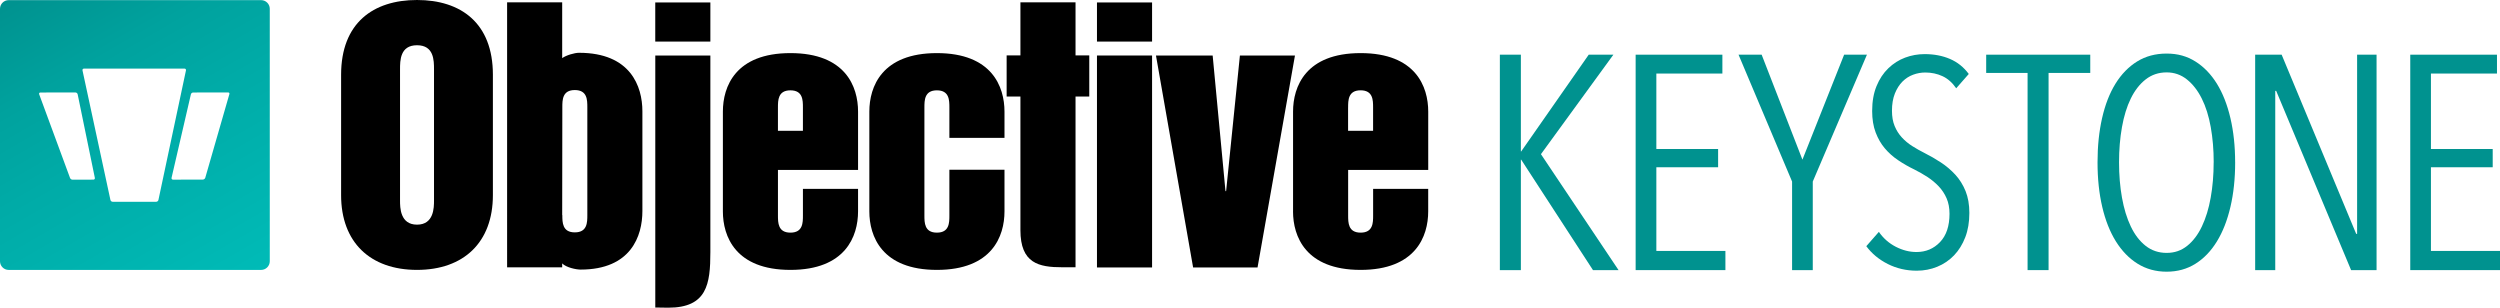 <?xml version="1.0" encoding="UTF-8"?>
<svg xmlns="http://www.w3.org/2000/svg" xmlns:xlink="http://www.w3.org/1999/xlink" id="Layer_1" data-name="Layer 1" viewBox="0 0 1058.85 130.32">
  <defs>
    <style>
      .cls-1 {
        fill: url(#linear-gradient);
      }

      .cls-1, .cls-2, .cls-3, .cls-4 {
        stroke-width: 0px;
      }

      .cls-3 {
        fill: #00928f;
      }

      .cls-4 {
        fill-rule: evenodd;
      }
    </style>
    <linearGradient id="linear-gradient" x1="95.48" y1="123.61" x2="18.78" y2="-9.23" gradientUnits="userSpaceOnUse">
      <stop offset="0" stop-color="#00bbb7"></stop>
      <stop offset=".5" stop-color="#00aba7"></stop>
      <stop offset=".73" stop-color="#00a29e"></stop>
      <stop offset="1" stop-color="#00928f"></stop>
    </linearGradient>
  </defs>
  <path class="cls-4" d="M169.43,29.42c0-3.8,0-10.26,7.2-10.26s7.19,6.46,7.19,10.26v55.49c0,2.95,0,10.24-7.19,10.24s-7.2-7.29-7.2-10.24V29.42h0ZM144.47,82.66c0,19.95,12.34,31.65,32.15,31.65s32.14-11.7,32.14-31.65V31.66c0-21.92-13.56-31.66-32.14-31.66s-32.15,9.74-32.15,31.66v51"></path>
  <path class="cls-2" d="M368.2,89.54c0,10.53,5.28,24.77,28.62,24.77s28.62-14.24,28.62-24.77v-17.66h-23.34v19.35c0,3.08,0,7.3-5.29,7.3s-5.29-4.22-5.29-7.3v-45.66c0-3.09,0-7.31,5.29-7.31s5.29,4.22,5.29,7.31v12.83h23.34v-11.14c0-10.54-5.3-24.77-28.62-24.77s-28.62,14.23-28.62,24.77v42.28"></path>
  <path class="cls-2" d="M432.19,97.47c0,14.05,7.75,15.73,17.79,15.73h5.55V40.88h5.82v-17.43h-5.82V.98h-23.34v22.47h-5.84v17.43h5.84v56.59"></path>
  <path class="cls-4" d="M464.61,113.28h23.34V23.51h-23.34v89.77h0ZM464.61,17.61h23.34V1.04h-23.34v16.58h0Z"></path>
  <polygon class="cls-4" points="505.33 113.28 532.62 113.28 548.47 23.51 525.15 23.51 519.31 80.96 519.04 80.96 513.61 23.51 489.6 23.51 505.33 113.28 505.33 113.28 505.33 113.28"></polygon>
  <path class="cls-4" d="M306.17,89.54c0,10.53,5.28,24.77,28.61,24.77s28.64-14.23,28.64-24.77v-9.55h-23.35v11.24c0,3.08,0,7.3-5.29,7.3s-5.29-4.22-5.29-7.3v-19.25h33.93v-24.72c0-10.54-5.29-24.77-28.64-24.77s-28.61,14.23-28.61,24.77v42.29h0ZM329.49,45.56c0-3.09,0-7.3,5.29-7.3s5.29,4.21,5.29,7.3v9.84h-10.58v-9.84"></path>
  <path class="cls-4" d="M547.65,89.54c0,10.53,5.28,24.77,28.62,24.77s28.63-14.23,28.63-24.77v-9.55h-23.33v11.24c0,3.08,0,7.3-5.29,7.3s-5.29-4.22-5.29-7.3v-19.25h33.92v-24.72c0-10.54-5.29-24.77-28.63-24.77s-28.62,14.23-28.62,24.77v42.29h0ZM570.98,45.56c0-3.09,0-7.31,5.29-7.31s5.29,4.22,5.29,7.31v9.84h-10.59v-9.84"></path>
  <path class="cls-4" d="M238.17,91.11c0,3.09,0,7.31,5.29,7.31s5.3-4.22,5.3-7.31v-45.66c0-3.09,0-7.31-5.3-7.31s-5.29,4.21-5.29,7.31l-.06,45.66h.06ZM238.11,111.56v1.66h-23.33V.98h23.33v23.64c1.7-1.23,5.22-2.26,7.12-2.26,21.87,0,26.85,14.24,26.85,24.77v42.28c0,10.53-4.81,24.77-26.18,24.77-1.9,0-6.09-.87-7.81-2.63h.02"></path>
  <path class="cls-2" d="M277.53,130.24l5.52.08c16.42,0,17.82-10.04,17.82-23.53V23.51h-23.33v106.73"></path>
  <polygon class="cls-2" points="277.53 1.04 300.87 1.04 300.87 17.61 277.53 17.61 277.53 1.04 277.53 1.04 277.53 1.04"></polygon>
  <g>
    <polygon class="cls-3" points="674.69 114.4 644.28 67.62 644.15 67.62 644.15 114.4 635.25 114.4 635.25 23.16 644.15 23.16 644.15 64.14 644.28 64.14 672.89 23.16 683.33 23.16 652.65 65.3 685.52 114.4 674.69 114.4 674.69 114.4 674.69 114.4"></polygon>
    <polygon class="cls-3" points="692.76 114.4 692.76 23.16 729.5 23.16 729.5 31.15 701.53 31.15 701.53 63.11 727.69 63.11 727.69 70.84 701.53 70.84 701.53 106.28 730.78 106.28 730.78 114.4 692.76 114.4 692.76 114.4 692.76 114.4"></polygon>
    <polygon class="cls-3" points="767.78 76.9 767.78 114.4 759.02 114.4 759.02 76.9 736.34 23.16 746.13 23.16 763.4 67.62 781.06 23.16 790.72 23.16 767.78 76.9 767.78 76.9 767.78 76.9"></polygon>
    <path class="cls-3" d="M834.1,90.17c0,3.87-.57,7.32-1.73,10.32-1.16,3.01-2.74,5.56-4.76,7.67-2.02,2.1-4.39,3.71-7.11,4.82-2.72,1.11-5.61,1.67-8.66,1.67-4.45,0-8.55-.95-12.3-2.84-3.75-1.9-6.78-4.41-9.09-7.54l5.32-6.06c1.89,2.72,4.28,4.82,7.17,6.31,2.89,1.48,5.81,2.22,8.78,2.22,3.96,0,7.27-1.4,9.95-4.2,2.68-2.8,4.02-6.8,4.02-11.99,0-2.47-.41-4.66-1.23-6.55-.82-1.9-1.94-3.59-3.34-5.07-1.4-1.48-2.99-2.8-4.76-3.96-1.77-1.15-3.65-2.23-5.62-3.21-2.39-1.15-4.66-2.45-6.8-3.9-2.15-1.44-4.02-3.11-5.63-5.01-1.61-1.89-2.91-4.14-3.9-6.74-.99-2.6-1.48-5.63-1.48-9.09,0-4.04.62-7.56,1.86-10.57,1.23-3.01,2.9-5.52,5-7.54,2.1-2.02,4.47-3.52,7.11-4.51,2.64-.99,5.4-1.48,8.28-1.48,3.96,0,7.52.68,10.7,2.04,3.17,1.36,5.83,3.48,7.97,6.37l-5.32,6.06c-1.65-2.39-3.58-4.1-5.81-5.13-2.22-1.03-4.66-1.55-7.3-1.55-1.73,0-3.44.31-5.13.93-1.7.62-3.2,1.59-4.52,2.91-1.32,1.32-2.39,3.01-3.22,5.07-.82,2.06-1.23,4.49-1.23,7.3,0,2.47.37,4.62,1.12,6.43.74,1.82,1.75,3.42,3.03,4.82,1.28,1.4,2.76,2.64,4.45,3.71,1.69,1.07,3.44,2.06,5.26,2.97,2.31,1.15,4.59,2.47,6.86,3.96,2.26,1.48,4.3,3.22,6.12,5.19,1.81,1.98,3.26,4.29,4.33,6.93,1.07,2.64,1.61,5.73,1.61,9.27"></path>
    <polygon class="cls-3" points="867.65 30.89 867.65 114.4 858.76 114.4 858.76 30.89 841.23 30.89 841.23 23.16 885.31 23.16 885.31 30.89 867.65 30.89 867.65 30.89 867.65 30.89"></polygon>
    <path class="cls-3" d="M946.68,68.76c0,6.89-.67,13.18-2,18.86-1.33,5.69-3.23,10.57-5.73,14.63-2.49,4.07-5.52,7.22-9.09,9.46-3.57,2.24-7.64,3.36-12.2,3.36s-8.65-1.12-12.27-3.36c-3.61-2.24-6.68-5.4-9.22-9.46-2.53-4.07-4.46-8.94-5.79-14.63-1.33-5.69-1.99-11.97-1.99-18.86s.64-13.05,1.93-18.74c1.29-5.68,3.18-10.54,5.67-14.57,2.49-4.02,5.54-7.16,9.15-9.4,3.62-2.24,7.78-3.36,12.51-3.36s8.63,1.12,12.2,3.36c3.56,2.24,6.6,5.38,9.09,9.4,2.49,4.03,4.4,8.88,5.73,14.57,1.33,5.69,2,11.93,2,18.74M937.59,68.76c0-5.31-.42-10.29-1.25-14.94-.83-4.65-2.09-8.67-3.8-12.08-1.7-3.4-3.8-6.1-6.29-8.09-2.49-1.99-5.36-2.99-8.59-2.99-3.4,0-6.37,1-8.9,2.99-2.54,1.99-4.63,4.69-6.29,8.09-1.66,3.4-2.91,7.43-3.73,12.08-.83,4.65-1.24,9.63-1.24,14.94s.41,10.29,1.24,14.94c.83,4.65,2.07,8.72,3.73,12.2,1.66,3.49,3.76,6.23,6.29,8.22,2.53,1.99,5.5,2.99,8.9,2.99s6.22-1,8.71-2.99c2.49-1.99,4.56-4.73,6.22-8.22,1.66-3.49,2.91-7.55,3.73-12.2.83-4.65,1.25-9.63,1.25-14.94"></path>
    <polygon class="cls-3" points="995.78 114.4 964.05 38.49 963.66 38.49 963.66 114.4 955.15 114.4 955.15 23.16 966.37 23.16 997.94 99.06 998.33 99.06 998.33 23.16 1006.57 23.16 1006.57 114.4 995.78 114.4 995.78 114.4 995.78 114.4"></polygon>
    <polygon class="cls-3" points="1020.84 114.4 1020.84 23.16 1057.57 23.16 1057.57 31.15 1029.6 31.15 1029.6 63.11 1055.76 63.11 1055.76 70.84 1029.6 70.84 1029.6 106.28 1058.85 106.28 1058.85 114.4 1020.84 114.4 1020.84 114.4 1020.84 114.4"></polygon>
  </g>
  <path class="cls-1" d="M110.6.06H3.66C1.65.06,0,1.71,0,3.72v106.94c0,2.01,1.65,3.66,3.66,3.66h106.94c2.01,0,3.66-1.65,3.66-3.66V3.72c0-2.01-1.64-3.66-3.66-3.66ZM39.55,76.08l-8.85.02c-.43,0-.9-.33-1.04-.74l-13.07-35.44c-.14-.41.1-.74.53-.74l14.82-.02c.43,0,.86.34.95.76l7.28,35.4c.09.42-.19.77-.62.77ZM66.15,85.46h-18.43c-.43,0-.86-.34-.95-.77l-11.83-54.87c-.09-.42.19-.77.62-.77h42.58c.43,0,.71.35.62.77l-11.66,54.87c-.09.42-.52.77-.95.77ZM97.14,39.89l-10.21,35.43c-.14.41-.6.74-1.03.74l-12.62.03c-.43,0-.71-.34-.62-.76l8.19-35.38c.09-.42.52-.77.95-.77l14.82-.03c.43,0,.67.33.53.74Z"></path>
</svg>
